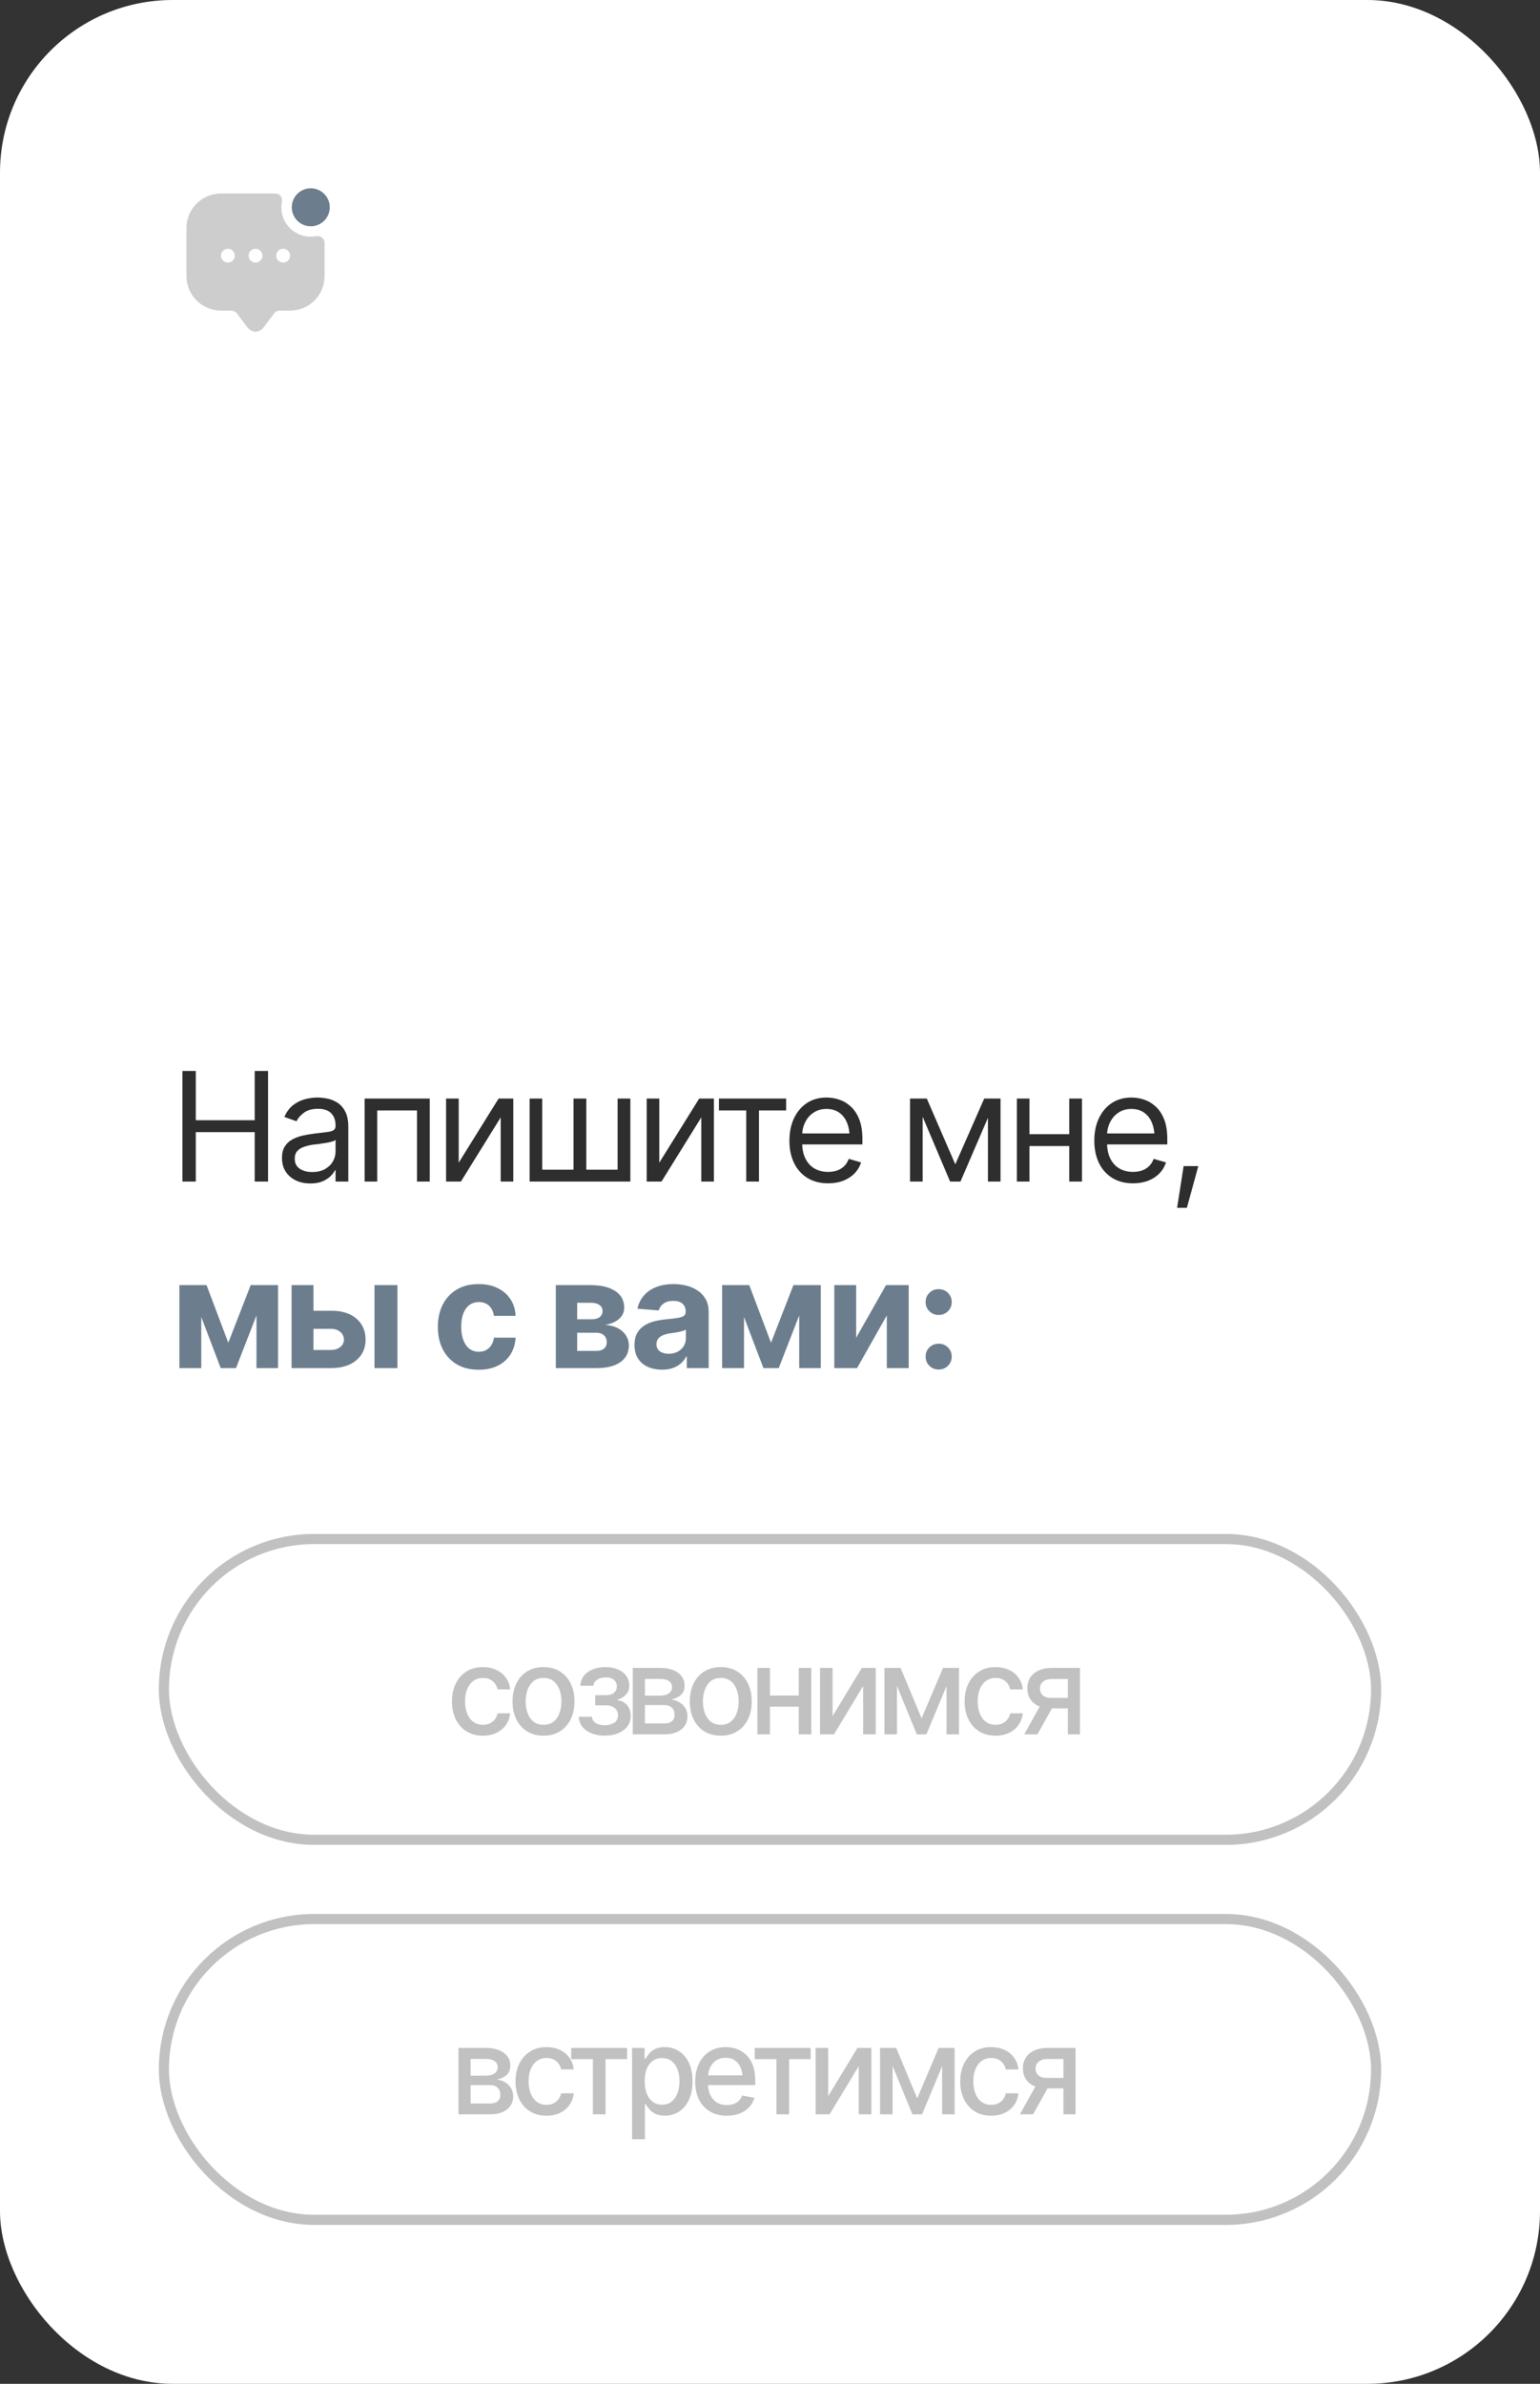<?xml version="1.0" encoding="UTF-8"?> <svg xmlns="http://www.w3.org/2000/svg" width="223" height="345" viewBox="0 0 223 345" fill="none"><rect x="0" y="0" width="223" height="345" fill="#333333" stroke="none"/><rect width="223" height="345" rx="25" fill="white"></rect><path d="M26.418 171V154.994H28.352V162.127H36.881V154.994H38.815V171H36.881V163.846H28.352V171H26.418ZM44.938 171.279C44.178 171.279 43.487 171.136 42.864 170.85C42.241 170.556 41.747 170.133 41.382 169.582C41.017 169.031 40.834 168.365 40.834 167.584C40.834 166.896 40.97 166.341 41.242 165.919C41.514 165.489 41.876 165.153 42.327 164.909C42.785 164.659 43.287 164.472 43.831 164.351C44.383 164.229 44.938 164.132 45.496 164.061C46.227 163.967 46.817 163.896 47.269 163.846C47.727 163.796 48.06 163.71 48.268 163.588C48.482 163.466 48.59 163.258 48.59 162.965V162.9C48.59 162.134 48.379 161.54 47.956 161.117C47.541 160.688 46.907 160.473 46.055 160.473C45.181 160.473 44.493 160.666 43.992 161.053C43.491 161.432 43.14 161.84 42.94 162.277L41.178 161.654C41.493 160.924 41.912 160.354 42.435 159.946C42.965 159.538 43.537 159.252 44.153 159.087C44.776 158.922 45.389 158.84 45.99 158.84C46.377 158.84 46.821 158.886 47.322 158.979C47.824 159.065 48.31 159.252 48.783 159.538C49.263 159.817 49.657 160.243 49.965 160.816C50.28 161.382 50.438 162.141 50.438 163.094V171H48.59V169.367H48.504C48.382 169.625 48.175 169.904 47.881 170.205C47.587 170.499 47.197 170.753 46.71 170.968C46.23 171.175 45.639 171.279 44.938 171.279ZM45.217 169.625C45.947 169.625 46.563 169.482 47.065 169.195C47.566 168.909 47.945 168.54 48.203 168.089C48.461 167.631 48.59 167.154 48.59 166.66V164.963C48.511 165.056 48.339 165.142 48.074 165.221C47.816 165.292 47.516 165.357 47.172 165.414C46.835 165.471 46.506 165.521 46.184 165.564C45.861 165.6 45.603 165.629 45.41 165.65C44.93 165.715 44.483 165.819 44.067 165.962C43.652 166.098 43.315 166.302 43.058 166.574C42.807 166.846 42.682 167.219 42.682 167.691C42.682 168.329 42.918 168.812 43.391 169.142C43.87 169.464 44.479 169.625 45.217 169.625ZM52.801 171V158.99H62.232V171H60.385V160.709H54.627V171H52.801ZM66.422 168.271L72.201 158.99H74.328V171H72.502V161.719L66.744 171H64.596V158.99H66.422V168.271ZM76.691 158.99H78.518V169.281H83.051V158.99H84.898V169.281H89.432V158.99H91.279V171H76.691V158.99ZM95.469 168.271L101.248 158.99H103.375V171H101.549V161.719L95.791 171H93.643V158.99H95.469V168.271ZM104.105 160.709V158.99H113.838V160.709H109.906V171H108.059V160.709H104.105ZM119.918 171.258C118.765 171.258 117.766 171 116.921 170.484C116.083 169.969 115.438 169.249 114.987 168.325C114.536 167.394 114.311 166.316 114.311 165.092C114.311 163.86 114.533 162.775 114.977 161.837C115.421 160.899 116.044 160.165 116.846 159.635C117.655 159.105 118.6 158.84 119.682 158.84C120.305 158.84 120.924 158.944 121.54 159.151C122.156 159.359 122.715 159.696 123.216 160.161C123.724 160.627 124.129 161.243 124.43 162.009C124.73 162.775 124.881 163.717 124.881 164.834V165.629H115.621V164.039H123.882L123.033 164.641C123.033 163.839 122.908 163.126 122.657 162.503C122.407 161.88 122.031 161.389 121.529 161.031C121.035 160.673 120.419 160.494 119.682 160.494C118.944 160.494 118.31 160.677 117.78 161.042C117.257 161.4 116.856 161.869 116.577 162.449C116.298 163.029 116.158 163.652 116.158 164.318V165.371C116.158 166.281 116.316 167.05 116.631 167.681C116.946 168.311 117.386 168.791 117.952 169.12C118.518 169.442 119.173 169.604 119.918 169.604C120.398 169.604 120.835 169.535 121.229 169.399C121.622 169.256 121.963 169.045 122.249 168.766C122.535 168.479 122.754 168.128 122.904 167.713L124.688 168.229C124.501 168.83 124.186 169.36 123.742 169.818C123.305 170.27 122.761 170.624 122.109 170.882C121.458 171.132 120.727 171.258 119.918 171.258ZM138.33 168.508L142.52 158.99H144.26L139.082 171H137.578L132.486 158.99H134.205L138.33 168.508ZM133.604 158.99V171H131.777V158.99H133.604ZM143.057 171V158.99H144.883V171H143.057ZM155.26 164.146V165.865H148.643V164.146H155.26ZM149.072 158.99V171H147.246V158.99H149.072ZM156.678 158.99V171H154.83V158.99H156.678ZM164.068 171.258C162.915 171.258 161.916 171 161.071 170.484C160.233 169.969 159.589 169.249 159.138 168.325C158.687 167.394 158.461 166.316 158.461 165.092C158.461 163.86 158.683 162.775 159.127 161.837C159.571 160.899 160.194 160.165 160.996 159.635C161.805 159.105 162.751 158.84 163.832 158.84C164.455 158.84 165.075 158.944 165.69 159.151C166.306 159.359 166.865 159.696 167.366 160.161C167.875 160.627 168.279 161.243 168.58 162.009C168.881 162.775 169.031 163.717 169.031 164.834V165.629H159.771V164.039H168.032L167.184 164.641C167.184 163.839 167.058 163.126 166.808 162.503C166.557 161.88 166.181 161.389 165.68 161.031C165.186 160.673 164.57 160.494 163.832 160.494C163.094 160.494 162.461 160.677 161.931 161.042C161.408 161.4 161.007 161.869 160.728 162.449C160.448 163.029 160.309 163.652 160.309 164.318V165.371C160.309 166.281 160.466 167.05 160.781 167.681C161.096 168.311 161.537 168.791 162.103 169.12C162.668 169.442 163.324 169.604 164.068 169.604C164.548 169.604 164.985 169.535 165.379 169.399C165.773 169.256 166.113 169.045 166.399 168.766C166.686 168.479 166.904 168.128 167.055 167.713L168.838 168.229C168.652 168.83 168.337 169.36 167.893 169.818C167.456 170.27 166.911 170.624 166.26 170.882C165.608 171.132 164.878 171.258 164.068 171.258ZM170.449 174.803L171.395 168.766H173.521L171.867 174.803H170.449Z" fill="#2E2E2E"></path><path d="M33.057 194.326L36.301 185.99H38.847L34.174 198H31.961L27.385 185.99H29.909L33.057 194.326ZM29.146 185.99V198H25.977V185.99H29.146ZM37.139 198V185.99H40.265V198H37.139ZM44.293 189.696H47.892C49.481 189.689 50.717 190.065 51.598 190.824C52.486 191.583 52.933 192.597 52.94 193.864C52.94 194.688 52.74 195.411 52.339 196.034C51.938 196.65 51.361 197.133 50.609 197.484C49.857 197.828 48.952 198 47.892 198H42.22V185.99H45.389V195.379H47.892C48.443 195.379 48.898 195.239 49.256 194.96C49.614 194.681 49.797 194.323 49.804 193.886C49.797 193.42 49.614 193.041 49.256 192.747C48.898 192.453 48.443 192.31 47.892 192.317H44.293V189.696ZM54.23 198V185.99H57.549V198H54.23ZM69.301 198.236C68.076 198.236 67.023 197.975 66.143 197.452C65.262 196.922 64.585 196.195 64.112 195.271C63.64 194.34 63.403 193.266 63.403 192.049C63.403 190.817 63.64 189.736 64.112 188.805C64.592 187.874 65.272 187.147 66.153 186.624C67.034 186.101 68.083 185.84 69.301 185.84C70.346 185.84 71.259 186.03 72.04 186.409C72.828 186.789 73.451 187.322 73.909 188.01C74.368 188.697 74.618 189.507 74.661 190.438H71.524C71.467 190.036 71.345 189.686 71.159 189.385C70.973 189.084 70.726 188.851 70.418 188.687C70.11 188.522 69.752 188.439 69.344 188.439C68.828 188.439 68.377 188.579 67.99 188.858C67.611 189.131 67.314 189.535 67.099 190.072C66.891 190.602 66.787 191.247 66.787 192.006C66.787 192.765 66.891 193.417 67.099 193.961C67.314 194.505 67.611 194.921 67.99 195.207C68.377 195.493 68.828 195.637 69.344 195.637C69.917 195.637 70.4 195.458 70.794 195.1C71.188 194.734 71.431 194.233 71.524 193.596H74.661C74.611 194.512 74.364 195.322 73.92 196.023C73.476 196.718 72.864 197.262 72.083 197.656C71.302 198.043 70.375 198.236 69.301 198.236ZM80.483 198V185.99H85.586C87.068 185.997 88.239 186.284 89.099 186.85C89.958 187.408 90.388 188.207 90.388 189.245C90.388 189.89 90.144 190.43 89.657 190.867C89.177 191.297 88.508 191.59 87.648 191.748C88.365 191.798 88.977 191.959 89.485 192.231C89.994 192.504 90.384 192.858 90.656 193.295C90.928 193.725 91.064 194.201 91.064 194.724C91.064 195.404 90.878 195.991 90.506 196.485C90.141 196.972 89.611 197.348 88.916 197.613C88.221 197.871 87.376 198 86.381 198H80.483ZM83.577 195.508H86.381C86.839 195.508 87.201 195.397 87.466 195.175C87.731 194.953 87.86 194.648 87.853 194.262C87.86 193.839 87.731 193.506 87.466 193.263C87.201 193.012 86.839 192.887 86.381 192.887H83.577V195.508ZM83.577 190.932H85.661C86.162 190.939 86.553 190.835 86.832 190.62C87.111 190.398 87.251 190.101 87.251 189.729C87.251 189.363 87.101 189.077 86.8 188.869C86.506 188.654 86.102 188.547 85.586 188.547H83.577V190.932ZM95.866 198.226C95.107 198.226 94.423 198.093 93.814 197.828C93.213 197.556 92.74 197.155 92.397 196.625C92.053 196.095 91.881 195.436 91.881 194.648C91.881 193.975 92.003 193.417 92.246 192.973C92.49 192.521 92.823 192.156 93.245 191.877C93.668 191.598 94.147 191.386 94.685 191.243C95.222 191.1 95.791 191 96.393 190.942C97.087 190.878 97.646 190.813 98.068 190.749C98.491 190.685 98.799 190.588 98.992 190.459C99.193 190.323 99.293 190.13 99.293 189.879V189.825C99.293 189.331 99.135 188.948 98.82 188.676C98.512 188.404 98.076 188.268 97.51 188.268C96.915 188.268 96.439 188.4 96.081 188.665C95.73 188.923 95.497 189.252 95.383 189.653L92.3 189.406C92.457 188.676 92.765 188.046 93.224 187.516C93.682 186.979 94.273 186.567 94.996 186.28C95.727 185.987 96.572 185.84 97.531 185.84C98.197 185.84 98.835 185.919 99.443 186.076C100.052 186.234 100.593 186.477 101.065 186.807C101.545 187.129 101.925 187.548 102.204 188.063C102.483 188.579 102.623 189.191 102.623 189.9V198H99.454V196.324H99.368C99.175 196.704 98.917 197.037 98.595 197.323C98.272 197.603 97.886 197.825 97.435 197.989C96.983 198.147 96.461 198.226 95.866 198.226ZM96.822 195.927C97.309 195.927 97.739 195.83 98.111 195.637C98.491 195.436 98.784 195.171 98.992 194.842C99.207 194.505 99.314 194.129 99.314 193.714V192.436C99.214 192.5 99.071 192.561 98.885 192.618C98.706 192.675 98.505 192.726 98.283 192.769C98.061 192.812 97.839 192.851 97.617 192.887C97.395 192.915 97.195 192.944 97.016 192.973C96.622 193.03 96.278 193.123 95.984 193.252C95.691 193.374 95.462 193.542 95.297 193.757C95.139 193.965 95.061 194.226 95.061 194.541C95.061 194.992 95.225 195.336 95.555 195.572C95.884 195.809 96.307 195.927 96.822 195.927ZM111.646 194.326L114.891 185.99H117.437L112.764 198H110.551L105.975 185.99H108.499L111.646 194.326ZM107.736 185.99V198H104.567V185.99H107.736ZM115.729 198V185.99H118.854V198H115.729ZM123.979 193.606L128.297 185.99H131.584V198H128.415V190.373L124.107 198H120.81V185.99H123.979V193.606ZM135.924 198.204C135.394 198.204 134.946 198.025 134.581 197.667C134.216 197.309 134.033 196.865 134.033 196.335C134.033 195.805 134.216 195.361 134.581 195.003C134.946 194.645 135.394 194.466 135.924 194.466C136.454 194.466 136.901 194.645 137.267 195.003C137.632 195.361 137.814 195.805 137.814 196.335C137.814 196.865 137.632 197.309 137.267 197.667C136.901 198.025 136.454 198.204 135.924 198.204ZM135.924 190.309C135.394 190.309 134.946 190.13 134.581 189.771C134.216 189.413 134.033 188.969 134.033 188.439C134.033 187.91 134.216 187.465 134.581 187.107C134.946 186.749 135.394 186.57 135.924 186.57C136.454 186.57 136.901 186.749 137.267 187.107C137.632 187.465 137.814 187.91 137.814 188.439C137.814 188.969 137.632 189.413 137.267 189.771C136.901 190.13 136.454 190.309 135.924 190.309Z" fill="#6C7E8E"></path><g opacity="0.3"><rect x="23.734" y="222.734" width="175.533" height="43.533" rx="21.766" stroke="#2E2E2E" stroke-width="1.467"></rect><path d="M69.926 251.198C69.004 251.198 68.207 250.986 67.536 250.562C66.866 250.137 66.35 249.553 65.989 248.808C65.628 248.063 65.447 247.209 65.447 246.246C65.447 245.266 65.63 244.403 65.997 243.658C66.37 242.907 66.889 242.322 67.553 241.904C68.224 241.48 69.009 241.268 69.909 241.268C70.643 241.268 71.293 241.402 71.861 241.672C72.434 241.935 72.895 242.311 73.245 242.798C73.6 243.285 73.809 243.853 73.873 244.5H72.05C71.987 244.197 71.864 243.919 71.68 243.666C71.502 243.414 71.267 243.214 70.975 243.065C70.683 242.916 70.336 242.841 69.935 242.841C69.413 242.841 68.958 242.979 68.568 243.254C68.184 243.523 67.883 243.91 67.665 244.414C67.447 244.919 67.338 245.515 67.338 246.203C67.338 246.896 67.445 247.501 67.657 248.017C67.869 248.533 68.17 248.931 68.559 249.212C68.955 249.487 69.413 249.624 69.935 249.624C70.474 249.624 70.932 249.475 71.311 249.177C71.695 248.879 71.941 248.472 72.05 247.957H73.873C73.809 248.581 73.609 249.137 73.271 249.624C72.933 250.112 72.48 250.496 71.912 250.776C71.345 251.057 70.683 251.198 69.926 251.198ZM78.701 251.198C77.801 251.198 77.013 250.991 76.336 250.579C75.666 250.166 75.144 249.587 74.772 248.842C74.405 248.097 74.221 247.231 74.221 246.246C74.221 245.248 74.405 244.377 74.772 243.632C75.144 242.881 75.666 242.299 76.336 241.887C77.013 241.474 77.801 241.268 78.701 241.268C79.606 241.268 80.394 241.474 81.065 241.887C81.735 242.299 82.257 242.881 82.629 243.632C83.002 244.377 83.188 245.248 83.188 246.246C83.188 247.231 83.002 248.097 82.629 248.842C82.257 249.587 81.735 250.166 81.065 250.579C80.394 250.991 79.606 251.198 78.701 251.198ZM78.701 249.624C79.291 249.624 79.778 249.47 80.162 249.16C80.546 248.851 80.83 248.441 81.013 247.931C81.202 247.415 81.297 246.853 81.297 246.246C81.297 245.627 81.202 245.059 81.013 244.543C80.83 244.028 80.546 243.615 80.162 243.305C79.778 242.996 79.291 242.841 78.701 242.841C78.116 242.841 77.632 242.996 77.248 243.305C76.869 243.615 76.585 244.028 76.396 244.543C76.207 245.059 76.113 245.627 76.113 246.246C76.113 246.853 76.207 247.415 76.396 247.931C76.585 248.441 76.869 248.851 77.248 249.16C77.632 249.47 78.116 249.624 78.701 249.624ZM83.812 248.455H85.712C85.747 248.851 85.927 249.154 86.254 249.366C86.586 249.579 87.019 249.687 87.552 249.693C88.085 249.687 88.541 249.57 88.919 249.341C89.297 249.111 89.489 248.747 89.495 248.249C89.495 247.962 89.421 247.71 89.272 247.492C89.128 247.274 88.925 247.105 88.661 246.985C88.403 246.859 88.099 246.799 87.75 246.804H86.185V245.334H87.75C88.271 245.334 88.664 245.217 88.928 244.982C89.191 244.741 89.323 244.437 89.323 244.07C89.323 243.675 89.183 243.357 88.902 243.116C88.621 242.875 88.228 242.758 87.724 242.764C87.225 242.758 86.807 242.87 86.469 243.099C86.131 243.323 85.953 243.612 85.936 243.967H84.044C84.056 243.434 84.216 242.964 84.526 242.557C84.841 242.15 85.268 241.835 85.807 241.612C86.346 241.382 86.956 241.268 87.638 241.268C88.349 241.268 88.965 241.382 89.486 241.612C90.008 241.841 90.412 242.159 90.699 242.566C90.985 242.967 91.126 243.431 91.12 243.959C91.126 244.486 90.968 244.919 90.647 245.257C90.332 245.595 89.922 245.836 89.418 245.979V246.074C89.79 246.102 90.12 246.217 90.406 246.418C90.699 246.612 90.925 246.876 91.085 247.209C91.252 247.535 91.335 247.908 91.335 248.326C91.335 248.911 91.171 249.418 90.845 249.848C90.524 250.278 90.08 250.61 89.512 250.845C88.945 251.075 88.294 251.192 87.561 251.198C86.85 251.192 86.214 251.077 85.652 250.854C85.096 250.63 84.655 250.315 84.328 249.908C84.001 249.495 83.829 249.011 83.812 248.455ZM91.632 251V241.388H95.604C96.687 241.394 97.547 241.629 98.183 242.093C98.819 242.552 99.135 243.176 99.129 243.967C99.135 244.529 98.957 244.973 98.596 245.3C98.235 245.621 97.762 245.842 97.177 245.962C97.602 246.008 97.991 246.134 98.347 246.34C98.708 246.547 98.997 246.825 99.215 247.174C99.438 247.518 99.55 247.928 99.55 248.404C99.55 248.914 99.415 249.366 99.146 249.762C98.882 250.152 98.504 250.455 98.011 250.673C97.518 250.891 96.919 251 96.214 251H91.632ZM93.386 249.427H96.214C96.673 249.432 97.034 249.326 97.298 249.109C97.561 248.885 97.69 248.584 97.685 248.206C97.69 247.759 97.561 247.409 97.298 247.157C97.034 246.899 96.673 246.77 96.214 246.77H93.386V249.427ZM93.386 245.403H95.621C96.148 245.397 96.561 245.286 96.859 245.068C97.163 244.844 97.312 244.543 97.306 244.165C97.312 243.793 97.163 243.503 96.859 243.297C96.555 243.085 96.137 242.979 95.604 242.979H93.386V245.403ZM104.37 251.198C103.47 251.198 102.682 250.991 102.005 250.579C101.335 250.166 100.813 249.587 100.441 248.842C100.074 248.097 99.89 247.231 99.89 246.246C99.89 245.248 100.074 244.377 100.441 243.632C100.813 242.881 101.335 242.299 102.005 241.887C102.682 241.474 103.47 241.268 104.37 241.268C105.275 241.268 106.063 241.474 106.734 241.887C107.404 242.299 107.926 242.881 108.299 243.632C108.671 244.377 108.857 245.248 108.857 246.246C108.857 247.231 108.671 248.097 108.299 248.842C107.926 249.587 107.404 250.166 106.734 250.579C106.063 250.991 105.275 251.198 104.37 251.198ZM104.37 249.624C104.96 249.624 105.447 249.47 105.831 249.16C106.215 248.851 106.499 248.441 106.682 247.931C106.871 247.415 106.966 246.853 106.966 246.246C106.966 245.627 106.871 245.059 106.682 244.543C106.499 244.028 106.215 243.615 105.831 243.305C105.447 242.996 104.96 242.841 104.37 242.841C103.785 242.841 103.301 242.996 102.917 243.305C102.538 243.615 102.255 244.028 102.065 244.543C101.876 245.059 101.782 245.627 101.782 246.246C101.782 246.853 101.876 247.415 102.065 247.931C102.255 248.441 102.538 248.851 102.917 249.16C103.301 249.47 103.785 249.624 104.37 249.624ZM116.179 245.386V247.002H110.977V245.386H116.179ZM111.493 241.388V251H109.679V241.388H111.493ZM117.485 241.388V251H115.663V241.388H117.485ZM120.559 248.369L124.798 241.388H126.81V251H124.987V244.01L120.766 251H118.745V241.388H120.559V248.369ZM133.452 248.687L136.555 241.388H138.163L134.148 251H132.755L128.818 241.388H130.408L133.452 248.687ZM129.884 241.388V251H128.07V241.388H129.884ZM137.063 251V241.388H138.868V251H137.063ZM144.16 251.198C143.238 251.198 142.441 250.986 141.77 250.562C141.1 250.137 140.584 249.553 140.223 248.808C139.862 248.063 139.681 247.209 139.681 246.246C139.681 245.266 139.865 244.403 140.231 243.658C140.604 242.907 141.123 242.322 141.788 241.904C142.458 241.48 143.243 241.268 144.143 241.268C144.877 241.268 145.527 241.402 146.095 241.672C146.668 241.935 147.129 242.311 147.479 242.798C147.834 243.285 148.044 243.853 148.107 244.5H146.284C146.221 244.197 146.098 243.919 145.914 243.666C145.737 243.414 145.502 243.214 145.209 243.065C144.917 242.916 144.57 242.841 144.169 242.841C143.647 242.841 143.192 242.979 142.802 243.254C142.418 243.523 142.117 243.91 141.899 244.414C141.681 244.919 141.573 245.515 141.573 246.203C141.573 246.896 141.679 247.501 141.891 248.017C142.103 248.533 142.404 248.931 142.793 249.212C143.189 249.487 143.647 249.624 144.169 249.624C144.708 249.624 145.166 249.475 145.545 249.177C145.929 248.879 146.175 248.472 146.284 247.957H148.107C148.044 248.581 147.843 249.137 147.505 249.624C147.167 250.112 146.714 250.496 146.146 250.776C145.579 251.057 144.917 251.198 144.16 251.198ZM154.628 251V242.987H152.316C151.771 242.993 151.347 243.122 151.043 243.374C150.739 243.626 150.59 243.959 150.596 244.371C150.59 244.778 150.728 245.108 151.009 245.36C151.29 245.607 151.685 245.73 152.195 245.73H155.161V247.243H152.195C151.484 247.243 150.871 247.125 150.355 246.89C149.845 246.655 149.45 246.32 149.169 245.885C148.894 245.449 148.759 244.936 148.765 244.346C148.759 243.744 148.9 243.222 149.186 242.781C149.473 242.34 149.882 241.999 150.416 241.758C150.949 241.511 151.582 241.388 152.316 241.388H156.382V251H154.628ZM148.318 251L151.026 246.142H152.943L150.226 251H148.318Z" fill="#2E2E2E"></path></g><g opacity="0.3"><rect x="23.734" y="277.734" width="175.533" height="43.533" rx="21.766" stroke="#2E2E2E" stroke-width="1.467"></rect><path d="M66.394 306V296.388H70.366C71.449 296.394 72.309 296.629 72.945 297.093C73.582 297.552 73.897 298.176 73.891 298.967C73.897 299.529 73.719 299.973 73.358 300.3C72.997 300.621 72.524 300.842 71.939 300.962C72.364 301.008 72.753 301.134 73.109 301.34C73.47 301.547 73.759 301.825 73.977 302.174C74.201 302.518 74.312 302.928 74.312 303.404C74.312 303.914 74.178 304.366 73.908 304.762C73.645 305.152 73.266 305.455 72.773 305.673C72.281 305.891 71.681 306 70.977 306H66.394ZM68.148 304.427H70.977C71.435 304.432 71.796 304.326 72.06 304.109C72.323 303.885 72.452 303.584 72.447 303.206C72.452 302.759 72.323 302.409 72.06 302.157C71.796 301.899 71.435 301.77 70.977 301.77H68.148V304.427ZM68.148 300.403H70.383C70.911 300.397 71.323 300.286 71.621 300.068C71.925 299.844 72.074 299.543 72.068 299.165C72.074 298.793 71.925 298.503 71.621 298.297C71.318 298.085 70.899 297.979 70.366 297.979H68.148V300.403ZM79.132 306.198C78.209 306.198 77.412 305.986 76.742 305.562C76.071 305.137 75.555 304.553 75.194 303.808C74.833 303.063 74.652 302.209 74.652 301.246C74.652 300.266 74.836 299.403 75.203 298.658C75.575 297.907 76.094 297.322 76.759 296.904C77.429 296.48 78.215 296.268 79.115 296.268C79.848 296.268 80.499 296.402 81.066 296.672C81.639 296.935 82.101 297.311 82.45 297.798C82.806 298.285 83.015 298.853 83.078 299.5H81.255C81.192 299.197 81.069 298.919 80.886 298.666C80.708 298.414 80.473 298.214 80.181 298.065C79.888 297.916 79.541 297.841 79.14 297.841C78.619 297.841 78.163 297.979 77.773 298.254C77.389 298.523 77.088 298.91 76.871 299.414C76.653 299.919 76.544 300.515 76.544 301.203C76.544 301.896 76.65 302.501 76.862 303.017C77.074 303.533 77.375 303.931 77.765 304.212C78.16 304.487 78.619 304.624 79.14 304.624C79.679 304.624 80.138 304.475 80.516 304.177C80.9 303.879 81.146 303.472 81.255 302.957H83.078C83.015 303.581 82.814 304.137 82.476 304.624C82.138 305.112 81.685 305.496 81.118 305.776C80.55 306.057 79.888 306.198 79.132 306.198ZM82.713 298.004V296.388H90.803V298.004H87.682V306H85.851V298.004H82.713ZM91.53 309.594V296.388H93.336V297.953H93.49C93.605 297.752 93.763 297.52 93.963 297.256C94.17 296.993 94.456 296.764 94.823 296.569C95.19 296.368 95.668 296.268 96.259 296.268C97.032 296.268 97.72 296.463 98.322 296.852C98.93 297.242 99.408 297.807 99.758 298.546C100.108 299.285 100.282 300.177 100.282 301.22C100.282 302.252 100.11 303.14 99.766 303.885C99.423 304.624 98.947 305.195 98.339 305.596C97.737 305.991 97.047 306.189 96.267 306.189C95.689 306.189 95.213 306.092 94.84 305.897C94.473 305.696 94.184 305.464 93.972 305.2C93.766 304.937 93.605 304.705 93.49 304.504H93.387V309.594H91.53ZM95.863 304.599C96.419 304.599 96.883 304.45 97.256 304.152C97.629 303.854 97.909 303.449 98.099 302.939C98.293 302.423 98.391 301.845 98.391 301.203C98.391 300.566 98.296 299.996 98.107 299.492C97.918 298.987 97.637 298.589 97.265 298.297C96.892 298.004 96.425 297.858 95.863 297.858C95.319 297.858 94.86 297.999 94.488 298.28C94.115 298.555 93.831 298.944 93.636 299.449C93.447 299.947 93.353 300.532 93.353 301.203C93.353 301.873 93.45 302.464 93.645 302.974C93.84 303.484 94.124 303.882 94.496 304.169C94.875 304.455 95.33 304.599 95.863 304.599ZM105.248 306.198C104.308 306.198 103.494 305.994 102.806 305.587C102.118 305.18 101.588 304.607 101.216 303.868C100.849 303.123 100.665 302.254 100.665 301.263C100.665 300.277 100.846 299.409 101.207 298.658C101.574 297.907 102.087 297.322 102.746 296.904C103.411 296.48 104.19 296.268 105.084 296.268C105.629 296.268 106.156 296.357 106.666 296.534C107.177 296.712 107.635 296.993 108.042 297.377C108.449 297.761 108.77 298.259 109.005 298.873C109.246 299.486 109.366 300.225 109.366 301.091V301.761H101.723V300.36H108.403L107.535 300.824C107.535 300.234 107.443 299.712 107.26 299.26C107.076 298.807 106.801 298.454 106.434 298.202C106.073 297.944 105.623 297.815 105.084 297.815C104.546 297.815 104.084 297.944 103.7 298.202C103.322 298.46 103.033 298.801 102.832 299.225C102.631 299.649 102.531 300.114 102.531 300.618V301.572C102.531 302.231 102.646 302.79 102.875 303.249C103.104 303.707 103.422 304.057 103.829 304.298C104.242 304.538 104.721 304.659 105.265 304.659C105.62 304.659 105.941 304.607 106.228 304.504C106.52 304.401 106.772 304.246 106.985 304.04C107.197 303.833 107.357 303.578 107.466 303.275L109.237 303.61C109.094 304.126 108.842 304.579 108.48 304.968C108.119 305.358 107.664 305.662 107.113 305.88C106.569 306.092 105.947 306.198 105.248 306.198ZM109.293 298.004V296.388H117.384V298.004H114.263V306H112.431V298.004H109.293ZM119.925 303.369L124.163 296.388H126.175V306H124.352V299.01L120.131 306H118.111V296.388H119.925V303.369ZM132.817 303.687L135.921 296.388H137.528L133.513 306H132.121L128.183 296.388H129.773L132.817 303.687ZM129.249 296.388V306H127.435V296.388H129.249ZM136.428 306V296.388H138.233V306H136.428ZM143.526 306.198C142.603 306.198 141.806 305.986 141.135 305.562C140.465 305.137 139.949 304.553 139.588 303.808C139.227 303.063 139.046 302.209 139.046 301.246C139.046 300.266 139.23 299.403 139.597 298.658C139.969 297.907 140.488 297.322 141.153 296.904C141.823 296.48 142.608 296.268 143.508 296.268C144.242 296.268 144.893 296.402 145.46 296.672C146.033 296.935 146.494 297.311 146.844 297.798C147.199 298.285 147.409 298.853 147.472 299.5H145.649C145.586 299.197 145.463 298.919 145.279 298.666C145.102 298.414 144.867 298.214 144.574 298.065C144.282 297.916 143.935 297.841 143.534 297.841C143.013 297.841 142.557 297.979 142.167 298.254C141.783 298.523 141.482 298.91 141.264 299.414C141.047 299.919 140.938 300.515 140.938 301.203C140.938 301.896 141.044 302.501 141.256 303.017C141.468 303.533 141.769 303.931 142.159 304.212C142.554 304.487 143.013 304.624 143.534 304.624C144.073 304.624 144.531 304.475 144.91 304.177C145.294 303.879 145.54 303.472 145.649 302.957H147.472C147.409 303.581 147.208 304.137 146.87 304.624C146.532 305.112 146.079 305.496 145.512 305.776C144.944 306.057 144.282 306.198 143.526 306.198ZM153.993 306V297.987H151.681C151.136 297.993 150.712 298.122 150.408 298.374C150.104 298.626 149.955 298.959 149.961 299.371C149.955 299.778 150.093 300.108 150.374 300.36C150.655 300.607 151.05 300.73 151.56 300.73H154.526V302.243H151.56C150.85 302.243 150.236 302.125 149.72 301.89C149.21 301.655 148.815 301.32 148.534 300.885C148.259 300.449 148.124 299.936 148.13 299.346C148.124 298.744 148.265 298.222 148.551 297.781C148.838 297.34 149.248 296.999 149.781 296.758C150.314 296.511 150.947 296.388 151.681 296.388H155.747V306H153.993ZM147.683 306L150.391 301.142H152.308L149.592 306H147.683Z" fill="#2E2E2E"></path></g><path d="M45 32.75C46.519 32.75 47.75 31.519 47.75 30C47.75 28.481 46.519 27.25 45 27.25C43.481 27.25 42.25 28.481 42.25 30C42.25 31.519 43.481 32.75 45 32.75Z" fill="#6C7E8E"></path><path d="M44.04 34.15C42.47 33.81 41.19 32.53 40.85 30.96C40.72 30.35 40.71 29.76 40.82 29.2C40.95 28.58 40.49 28 39.85 28H32C29.24 28 27 30.24 27 33V39.95C27 42.71 29.24 44.95 32 44.95H33.5C33.78 44.95 34.14 45.13 34.3 45.35L35.8 47.34C36.46 48.22 37.54 48.22 38.2 47.34L39.7 45.35C39.89 45.1 40.18 44.95 40.5 44.95H42.01C44.77 44.95 47 42.72 47 39.96V35.15C47 34.52 46.42 34.06 45.8 34.18C45.24 34.28 44.65 34.28 44.04 34.15ZM33 38C32.44 38 32 37.55 32 37C32 36.45 32.44 36 33 36C33.55 36 34 36.45 34 37C34 37.55 33.56 38 33 38ZM37 38C36.44 38 36 37.55 36 37C36 36.45 36.44 36 37 36C37.55 36 38 36.45 38 37C38 37.55 37.56 38 37 38ZM41 38C40.44 38 40 37.55 40 37C40 36.45 40.44 36 41 36C41.55 36 42 36.45 42 37C42 37.55 41.56 38 41 38Z" fill="#2E2E2E" fill-opacity="0.24"></path></svg> 